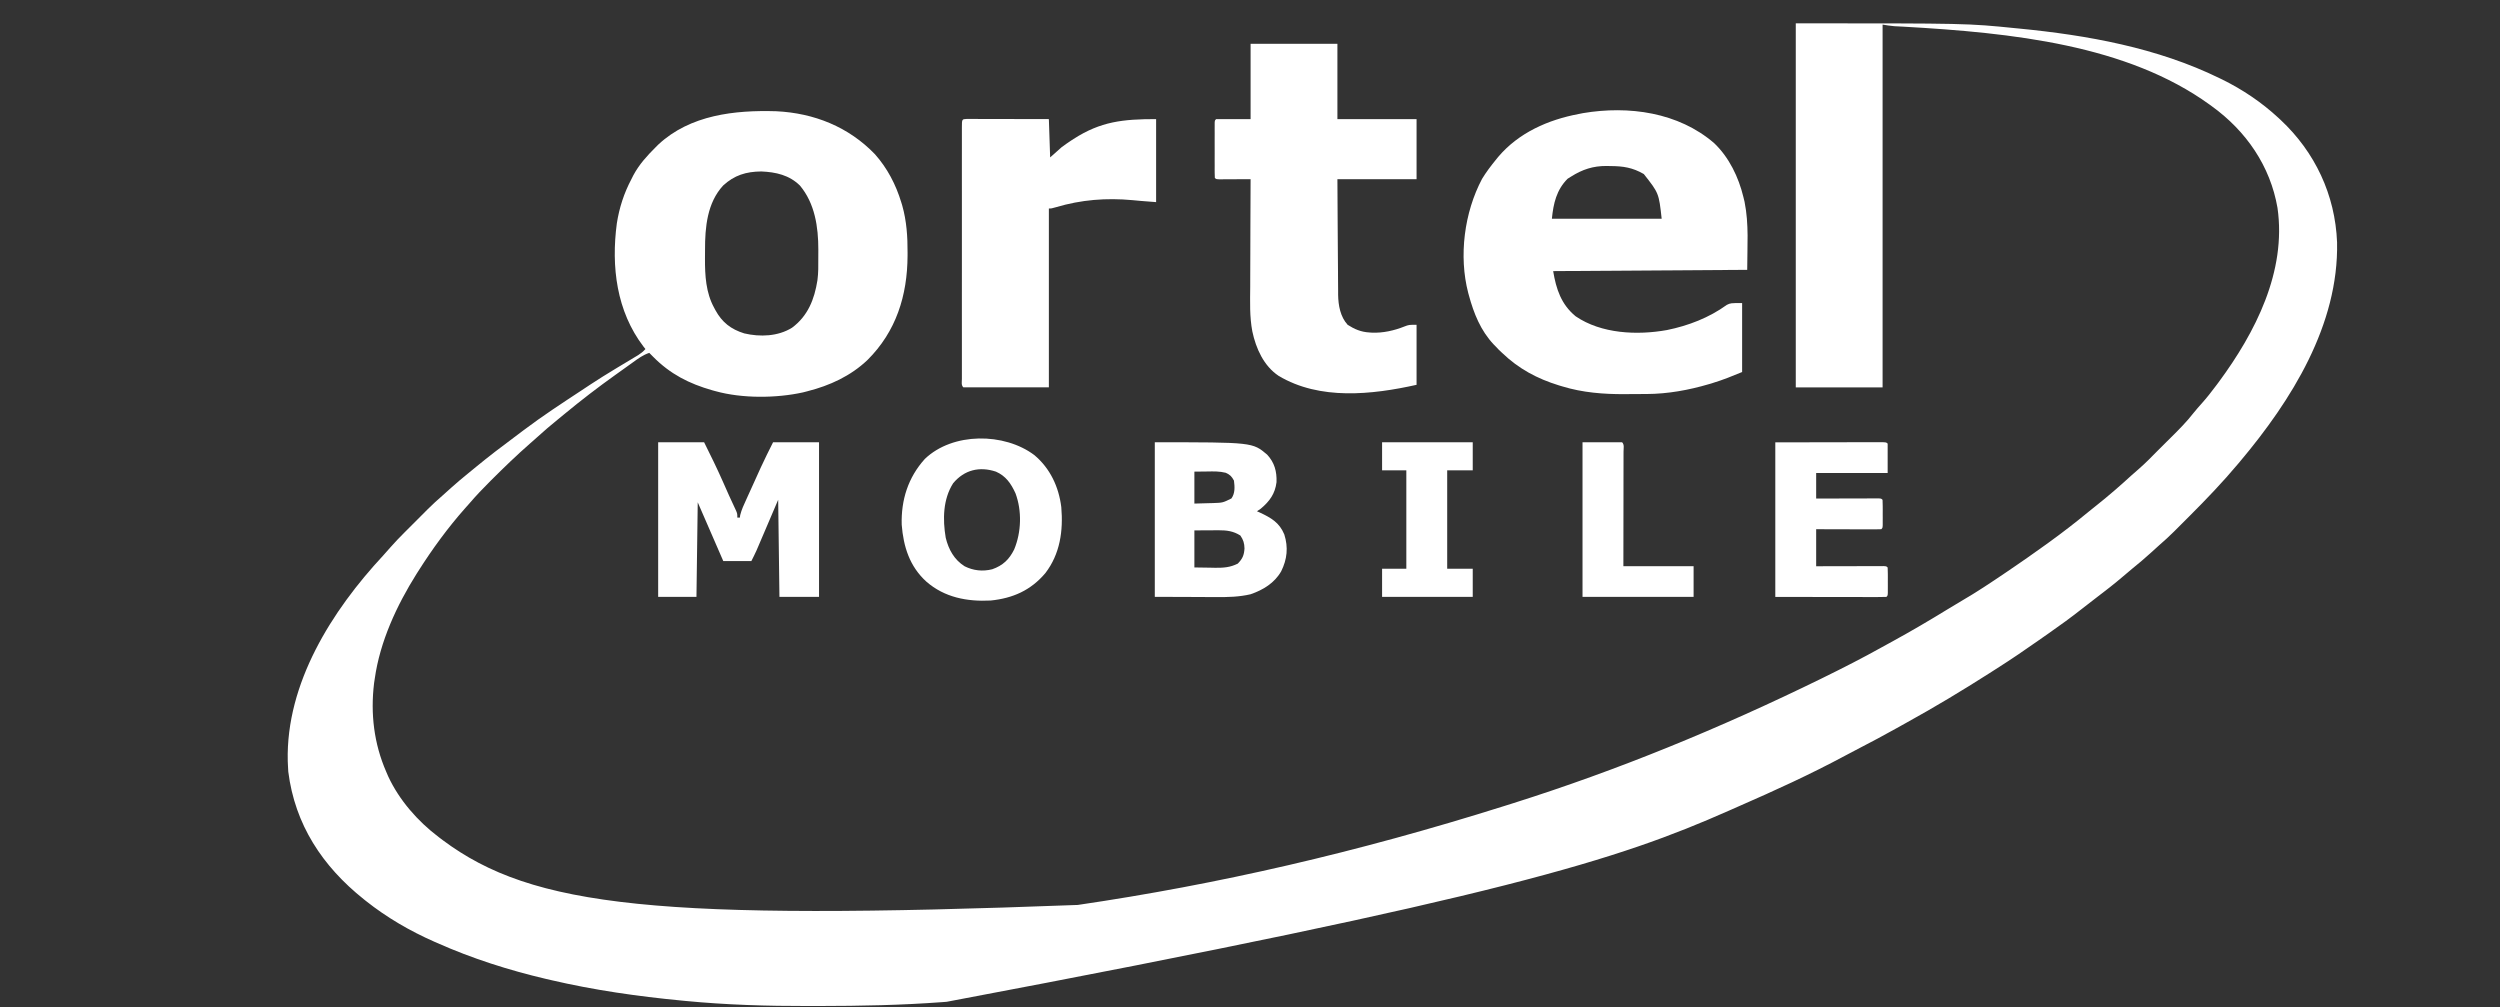 <svg width="139" height="56" viewBox="0 0 139 56" fill="none" xmlns="http://www.w3.org/2000/svg">
<rect x="0" y="0" width="139" height="56" fill="#333333" stroke="none"/>
<path d="M99.845 1.297C109.376 1.297 109.376 1.297 112.063 1.568C112.156 1.577 112.156 1.577 112.249 1.586C116.062 1.957 119.947 2.654 123.412 4.351C123.46 4.374 123.507 4.397 123.555 4.42C124.69 4.978 125.75 5.693 126.678 6.552C126.718 6.59 126.759 6.628 126.801 6.666C128.715 8.456 129.837 10.837 129.941 13.468C130.039 18.066 127.404 22.259 124.548 25.657C124.517 25.694 124.486 25.731 124.454 25.769C123.592 26.798 122.668 27.764 121.719 28.711C121.574 28.855 121.43 29 121.286 29.144C121.192 29.238 121.098 29.332 121.004 29.426C120.962 29.468 120.92 29.51 120.876 29.554C120.613 29.816 120.341 30.064 120.06 30.307C119.889 30.455 119.723 30.608 119.557 30.762C119.238 31.053 118.911 31.329 118.575 31.599C118.398 31.744 118.224 31.892 118.051 32.041C117.567 32.456 117.067 32.844 116.559 33.229C116.292 33.431 116.028 33.638 115.764 33.845C115.165 34.316 114.554 34.764 113.928 35.198C113.739 35.33 113.55 35.462 113.362 35.594C112.606 36.125 111.846 36.646 111.066 37.14C110.915 37.236 110.765 37.332 110.615 37.429C109.104 38.393 107.573 39.315 106.003 40.18C105.825 40.278 105.648 40.377 105.471 40.477C104.753 40.881 104.027 41.264 103.296 41.643C103.057 41.767 102.818 41.892 102.581 42.02C100.653 43.056 98.662 43.964 96.657 44.839C96.469 44.921 96.282 45.004 96.095 45.087C89.983 47.786 83.611 49.862 52.639 55.699C52.52 55.709 52.52 55.709 52.399 55.718C50.117 55.888 47.839 55.932 45.551 55.934C45.354 55.935 45.157 55.935 44.959 55.935C42.668 55.939 40.377 55.872 38.096 55.651C38.035 55.645 37.975 55.639 37.912 55.633C35.467 55.399 33.027 55.051 30.633 54.492C30.543 54.471 30.453 54.45 30.36 54.429C28.297 53.944 26.253 53.294 24.316 52.432C24.26 52.408 24.203 52.383 24.146 52.358C22.79 51.761 21.501 51.011 20.34 50.089C20.282 50.043 20.282 50.043 20.224 49.996C17.933 48.168 16.396 45.849 16.028 42.902C16.02 42.788 16.015 42.674 16.01 42.56C16.007 42.481 16.003 42.402 15.999 42.321C15.894 37.99 18.456 33.948 21.305 30.886C21.441 30.738 21.573 30.589 21.703 30.437C21.953 30.151 22.215 29.88 22.483 29.612C22.53 29.565 22.577 29.518 22.625 29.47C22.723 29.372 22.821 29.273 22.92 29.175C23.069 29.027 23.217 28.878 23.366 28.729C23.462 28.632 23.558 28.536 23.654 28.44C23.698 28.396 23.742 28.353 23.787 28.307C24.055 28.041 24.331 27.787 24.618 27.54C24.776 27.404 24.929 27.263 25.083 27.122C25.386 26.849 25.697 26.588 26.014 26.331C26.171 26.204 26.328 26.076 26.484 25.946C27.178 25.375 27.891 24.831 28.613 24.296C28.775 24.176 28.935 24.054 29.096 23.932C30.149 23.136 31.255 22.415 32.357 21.69C32.514 21.586 32.671 21.482 32.828 21.378C33.277 21.082 33.732 20.799 34.192 20.521C34.237 20.493 34.282 20.466 34.328 20.438C34.555 20.301 34.782 20.164 35.01 20.029C35.093 19.978 35.177 19.928 35.26 19.878C35.335 19.833 35.409 19.789 35.486 19.743C35.642 19.641 35.763 19.546 35.886 19.407C35.835 19.343 35.835 19.343 35.782 19.276C34.277 17.307 33.976 14.826 34.296 12.419C34.431 11.553 34.695 10.736 35.106 9.962C35.141 9.891 35.177 9.821 35.213 9.748C35.538 9.142 35.971 8.667 36.454 8.186C36.503 8.137 36.552 8.088 36.603 8.037C38.374 6.385 40.861 6.114 43.163 6.185C45.263 6.287 47.184 7.053 48.65 8.578C49.335 9.35 49.812 10.265 50.11 11.249C50.127 11.305 50.144 11.361 50.162 11.418C50.41 12.291 50.465 13.16 50.461 14.063C50.461 14.116 50.461 14.17 50.46 14.225C50.45 16.432 49.825 18.435 48.228 20.02C47.295 20.905 46.141 21.436 44.902 21.751C44.777 21.783 44.777 21.783 44.65 21.816C43.168 22.146 41.256 22.159 39.791 21.751C39.732 21.735 39.674 21.719 39.613 21.703C38.311 21.333 37.266 20.799 36.312 19.834C36.27 19.791 36.227 19.748 36.183 19.704C36.142 19.663 36.142 19.663 36.099 19.62C35.755 19.734 35.489 19.93 35.199 20.14C35.146 20.177 35.093 20.215 35.039 20.254C34.928 20.334 34.816 20.414 34.705 20.494C34.544 20.61 34.382 20.726 34.219 20.841C33.247 21.535 32.3 22.262 31.379 23.024C31.255 23.127 31.131 23.229 31.006 23.33C30.619 23.643 30.243 23.965 29.875 24.3C29.732 24.431 29.587 24.558 29.44 24.685C28.727 25.31 28.048 25.965 27.377 26.634C27.342 26.669 27.306 26.704 27.27 26.74C26.861 27.148 26.465 27.562 26.09 28.001C26.02 28.081 25.948 28.16 25.877 28.24C24.902 29.338 24.037 30.525 23.251 31.765C23.221 31.813 23.19 31.86 23.159 31.909C22.058 33.663 21.128 35.665 20.837 37.731C20.825 37.814 20.812 37.897 20.799 37.982C20.593 39.686 20.792 41.347 21.476 42.916C21.512 42.998 21.547 43.081 21.584 43.167C22.198 44.49 23.23 45.664 24.387 46.538C24.46 46.594 24.534 46.65 24.609 46.707C29.64 50.464 36.678 51.195 59.924 50.315C67.714 49.171 75.419 47.403 83.632 44.816C83.8 44.763 83.968 44.71 84.136 44.657C89.972 42.815 95.641 40.485 101.265 37.731C101.308 37.71 101.35 37.689 101.394 37.667C102.48 37.135 103.554 36.586 104.611 35.997C104.829 35.876 105.048 35.757 105.267 35.637C106.281 35.081 107.274 34.498 108.259 33.893C108.527 33.728 108.795 33.566 109.067 33.408C109.894 32.928 110.686 32.399 111.478 31.863C111.534 31.825 111.59 31.787 111.648 31.748C112.359 31.266 113.063 30.777 113.758 30.274C113.819 30.23 113.88 30.186 113.943 30.14C114.689 29.6 115.414 29.041 116.124 28.454C116.284 28.322 116.448 28.192 116.611 28.063C117.254 27.55 117.875 27.014 118.481 26.457C118.63 26.32 118.782 26.188 118.936 26.057C119.302 25.739 119.638 25.391 119.978 25.046C120.209 24.813 120.442 24.581 120.676 24.352C121.136 23.9 121.581 23.451 121.977 22.941C122.115 22.77 122.257 22.608 122.404 22.445C122.695 22.12 122.961 21.781 123.222 21.431C123.291 21.339 123.291 21.339 123.361 21.245C125.399 18.485 127.137 15.094 126.629 11.558C126.227 9.23 124.886 7.288 122.986 5.913C122.946 5.884 122.906 5.854 122.865 5.824C118.261 2.49 111.864 1.826 105.874 1.485C105.825 1.482 105.777 1.48 105.726 1.477C105.594 1.47 105.463 1.463 105.331 1.457C105.11 1.44 104.891 1.404 104.672 1.368C104.672 8.024 104.672 14.68 104.672 21.538C103.079 21.538 101.486 21.538 99.845 21.538C99.845 14.858 99.845 8.179 99.845 1.297ZM40.208 10.314C39.316 11.279 39.197 12.641 39.2 13.891C39.201 14.057 39.199 14.223 39.197 14.389C39.193 15.314 39.248 16.276 39.702 17.104C39.727 17.151 39.752 17.198 39.778 17.247C40.149 17.925 40.639 18.306 41.381 18.537C42.259 18.743 43.256 18.707 44.036 18.222C44.918 17.569 45.283 16.641 45.45 15.58C45.503 15.172 45.501 14.761 45.497 14.35C45.496 14.192 45.497 14.034 45.499 13.876C45.501 12.623 45.307 11.308 44.476 10.317C43.882 9.732 43.137 9.567 42.326 9.533C41.485 9.541 40.829 9.741 40.208 10.314Z" fill="white"/>
<path d="M95.305 7.957C96.136 8.745 96.668 9.853 96.933 10.955C96.954 11.042 96.975 11.129 96.997 11.218C97.25 12.488 97.145 13.674 97.145 15.003C93.585 15.027 90.024 15.05 86.356 15.074C86.523 16.076 86.803 16.926 87.606 17.586C89.036 18.561 91.029 18.649 92.687 18.35C93.872 18.109 95.028 17.664 96.011 16.951C96.223 16.85 96.223 16.85 96.862 16.85C96.862 18.115 96.862 19.381 96.862 20.685C96.317 20.912 95.794 21.123 95.233 21.293C95.164 21.314 95.094 21.335 95.023 21.357C93.892 21.69 92.734 21.901 91.554 21.907C91.489 21.907 91.424 21.907 91.358 21.908C91.221 21.909 91.084 21.909 90.947 21.909C90.743 21.91 90.538 21.912 90.334 21.914C89.164 21.921 87.991 21.829 86.866 21.484C86.775 21.457 86.775 21.457 86.681 21.429C85.466 21.055 84.439 20.505 83.516 19.619C83.453 19.559 83.39 19.499 83.325 19.438C83.244 19.352 83.244 19.352 83.161 19.264C83.124 19.227 83.088 19.19 83.05 19.152C82.323 18.379 81.945 17.432 81.671 16.424C81.651 16.354 81.651 16.354 81.632 16.283C81.1 14.231 81.412 11.816 82.402 9.946C82.627 9.574 82.887 9.233 83.161 8.895C83.208 8.837 83.255 8.779 83.303 8.72C84.446 7.374 86.076 6.66 87.775 6.338C87.855 6.322 87.934 6.306 88.016 6.29C90.556 5.862 93.318 6.243 95.305 7.957ZM87.35 9.819C87.255 9.878 87.255 9.878 87.159 9.938C86.539 10.559 86.369 11.314 86.285 12.162C88.299 12.162 90.314 12.162 92.389 12.162C92.232 10.738 92.232 10.738 91.396 9.677C90.773 9.316 90.247 9.236 89.541 9.233C89.471 9.231 89.4 9.23 89.327 9.228C88.576 9.224 87.981 9.421 87.35 9.819Z" fill="white"/>
<path d="M69.533 2.434C71.126 2.434 72.719 2.434 74.36 2.434C74.36 3.816 74.36 5.199 74.36 6.624C75.812 6.624 77.264 6.624 78.761 6.624C78.761 7.725 78.761 8.827 78.761 9.962C77.308 9.962 75.856 9.962 74.36 9.962C74.366 11.182 74.366 11.182 74.374 12.401C74.378 12.899 74.382 13.397 74.384 13.895C74.386 14.296 74.389 14.698 74.393 15.099C74.394 15.252 74.395 15.405 74.395 15.558C74.396 15.773 74.398 15.988 74.4 16.203C74.4 16.265 74.4 16.328 74.4 16.392C74.409 16.98 74.523 17.612 74.928 18.058C75.309 18.304 75.678 18.46 76.134 18.485C76.18 18.488 76.225 18.492 76.272 18.495C76.884 18.523 77.52 18.38 78.087 18.152C78.335 18.058 78.335 18.058 78.761 18.058C78.761 19.16 78.761 20.261 78.761 21.396C76.282 21.948 73.384 22.266 71.094 20.899C70.264 20.346 69.831 19.375 69.63 18.428C69.474 17.611 69.506 16.782 69.512 15.954C69.512 15.781 69.513 15.607 69.513 15.434C69.514 14.981 69.516 14.528 69.518 14.075C69.52 13.611 69.521 13.147 69.522 12.684C69.525 11.776 69.528 10.869 69.533 9.962C69.475 9.962 69.417 9.963 69.358 9.963C69.098 9.964 68.838 9.965 68.579 9.966C68.488 9.967 68.397 9.968 68.303 9.968C68.217 9.968 68.131 9.969 68.042 9.969C67.962 9.969 67.882 9.97 67.8 9.97C67.616 9.962 67.616 9.962 67.545 9.891C67.538 9.791 67.536 9.691 67.536 9.591C67.536 9.527 67.535 9.463 67.535 9.397C67.535 9.328 67.535 9.259 67.536 9.187C67.535 9.117 67.535 9.046 67.535 8.973C67.535 8.823 67.535 8.674 67.536 8.524C67.536 8.294 67.536 8.064 67.535 7.834C67.535 7.689 67.535 7.544 67.536 7.398C67.535 7.329 67.535 7.26 67.535 7.188C67.535 7.125 67.536 7.061 67.536 6.995C67.536 6.939 67.536 6.882 67.536 6.824C67.545 6.695 67.545 6.695 67.616 6.624C68.249 6.624 68.881 6.624 69.533 6.624C69.533 5.241 69.533 3.858 69.533 2.434Z" fill="white"/>
<path d="M53.75 6.613C53.834 6.613 53.919 6.614 54.006 6.614C54.075 6.614 54.075 6.614 54.146 6.614C54.3 6.614 54.454 6.614 54.608 6.615C54.715 6.615 54.822 6.615 54.928 6.615C55.209 6.615 55.49 6.616 55.771 6.617C56.108 6.618 56.444 6.618 56.781 6.619C57.293 6.619 57.805 6.621 58.317 6.622C58.341 7.325 58.364 8.028 58.388 8.752C58.599 8.565 58.81 8.377 59.027 8.184C59.199 8.057 59.368 7.937 59.546 7.82C59.592 7.79 59.638 7.76 59.685 7.73C61.203 6.751 62.436 6.622 64.28 6.622C64.28 8.145 64.28 9.669 64.28 11.238C63.357 11.167 63.357 11.167 62.961 11.128C61.509 10.994 60.109 11.104 58.713 11.521C58.459 11.593 58.459 11.593 58.317 11.593C58.317 14.874 58.317 18.156 58.317 21.536C56.748 21.536 55.178 21.536 53.561 21.536C53.434 21.41 53.481 21.239 53.481 21.07C53.481 21.013 53.481 20.955 53.481 20.896C53.481 20.806 53.481 20.806 53.481 20.714C53.48 20.51 53.481 20.306 53.481 20.102C53.481 19.957 53.481 19.811 53.481 19.666C53.48 19.27 53.48 18.874 53.481 18.477C53.481 18.064 53.481 17.65 53.48 17.237C53.48 16.542 53.48 15.847 53.481 15.152C53.481 14.348 53.481 13.543 53.481 12.739C53.48 12.05 53.48 11.36 53.481 10.671C53.481 10.259 53.481 9.846 53.48 9.434C53.48 9.046 53.48 8.659 53.481 8.271C53.481 8.129 53.481 7.986 53.481 7.843C53.48 7.649 53.481 7.456 53.481 7.262C53.481 7.205 53.481 7.147 53.481 7.088C53.482 6.625 53.482 6.625 53.75 6.613Z" fill="white"/>
<path d="M36.594 24.59C37.437 24.59 38.28 24.59 39.149 24.59C39.512 25.316 39.864 26.037 40.192 26.778C40.231 26.866 40.27 26.953 40.309 27.041C40.384 27.209 40.459 27.378 40.533 27.547C40.663 27.837 40.797 28.124 40.933 28.411C40.995 28.567 40.995 28.567 40.995 28.78C41.042 28.78 41.089 28.78 41.137 28.78C41.143 28.735 41.148 28.69 41.154 28.644C41.23 28.334 41.362 28.057 41.495 27.768C41.524 27.704 41.553 27.64 41.582 27.575C41.643 27.44 41.705 27.305 41.766 27.171C41.859 26.967 41.951 26.764 42.043 26.56C42.103 26.428 42.163 26.297 42.222 26.165C42.249 26.106 42.277 26.046 42.304 25.984C42.52 25.513 42.751 25.054 42.983 24.59C43.826 24.59 44.669 24.59 45.538 24.59C45.538 27.426 45.538 30.262 45.538 33.184C44.812 33.184 44.086 33.184 43.337 33.184C43.314 31.402 43.291 29.621 43.267 27.786C42.855 28.748 42.855 28.748 42.445 29.711C42.393 29.832 42.341 29.953 42.289 30.075C42.263 30.137 42.236 30.199 42.209 30.263C42.183 30.324 42.157 30.384 42.13 30.447C42.108 30.499 42.086 30.551 42.063 30.604C41.973 30.804 41.874 30.999 41.776 31.195C41.26 31.195 40.745 31.195 40.214 31.195C39.745 30.117 39.277 29.039 38.794 27.928C38.771 29.662 38.748 31.397 38.723 33.184C38.021 33.184 37.318 33.184 36.594 33.184C36.594 30.348 36.594 27.512 36.594 24.59Z" fill="white"/>
<path d="M64.207 24.59C69.64 24.59 69.64 24.59 70.452 25.276C70.863 25.718 70.995 26.21 70.975 26.806C70.896 27.452 70.59 27.872 70.099 28.283C70.029 28.33 69.958 28.377 69.886 28.425C69.942 28.45 69.997 28.475 70.055 28.501C70.684 28.797 71.135 29.058 71.408 29.717C71.635 30.435 71.567 31.091 71.235 31.763C70.863 32.416 70.229 32.801 69.531 33.041C68.895 33.191 68.268 33.203 67.618 33.197C67.487 33.197 67.487 33.197 67.354 33.197C67.032 33.196 66.711 33.194 66.39 33.192C65.669 33.189 64.949 33.187 64.207 33.184C64.207 30.348 64.207 27.512 64.207 24.59ZM66.408 26.223C66.408 26.809 66.408 27.395 66.408 27.999C66.799 27.988 66.799 27.988 67.197 27.977C67.279 27.975 67.36 27.973 67.444 27.971C67.986 27.952 67.986 27.952 68.466 27.715C68.677 27.422 68.653 27.066 68.608 26.721C68.481 26.485 68.391 26.396 68.149 26.286C67.805 26.2 67.479 26.208 67.126 26.215C66.889 26.217 66.652 26.22 66.408 26.223ZM66.408 29.49C66.408 30.17 66.408 30.85 66.408 31.55C66.7 31.554 66.993 31.559 67.295 31.563C67.432 31.566 67.432 31.566 67.571 31.569C68.04 31.573 68.399 31.547 68.821 31.337C69.083 31.068 69.169 30.874 69.194 30.498C69.189 30.209 69.131 30.015 68.963 29.774C68.574 29.529 68.211 29.481 67.759 29.483C67.653 29.484 67.653 29.484 67.544 29.484C67.454 29.485 67.365 29.485 67.273 29.486C66.844 29.488 66.844 29.488 66.408 29.49Z" fill="white"/>
<path d="M57.513 25.306C58.389 26.043 58.868 27.067 59.008 28.196C59.12 29.512 58.942 30.794 58.124 31.863C57.314 32.822 56.315 33.264 55.08 33.389C53.773 33.457 52.512 33.219 51.504 32.337C50.573 31.491 50.23 30.392 50.135 29.172C50.096 27.798 50.491 26.548 51.419 25.519C52.97 24.027 55.844 24.045 57.513 25.306ZM52.995 26.868C52.426 27.76 52.411 28.885 52.582 29.898C52.741 30.554 53.054 31.121 53.633 31.485C54.12 31.729 54.64 31.784 55.167 31.651C55.76 31.443 56.111 31.108 56.389 30.548C56.789 29.585 56.825 28.404 56.46 27.424C56.213 26.887 55.927 26.465 55.373 26.223C54.458 25.92 53.619 26.123 52.995 26.868Z" fill="white"/>
<path d="M98.707 24.595C99.725 24.593 100.742 24.592 101.79 24.59C102.273 24.589 102.273 24.589 102.766 24.588C103.157 24.588 103.157 24.588 103.34 24.588C103.469 24.588 103.597 24.588 103.726 24.587C103.92 24.587 104.114 24.587 104.308 24.587C104.365 24.587 104.423 24.586 104.482 24.586C104.875 24.587 104.875 24.587 104.954 24.666C104.954 25.205 104.954 25.744 104.954 26.299C103.642 26.299 102.33 26.299 100.979 26.299C100.979 26.768 100.979 27.237 100.979 27.72C101.088 27.719 101.197 27.719 101.31 27.719C101.714 27.717 102.118 27.716 102.521 27.716C102.697 27.715 102.872 27.715 103.047 27.714C103.298 27.713 103.549 27.713 103.8 27.713C103.879 27.712 103.958 27.712 104.039 27.712C104.148 27.712 104.148 27.712 104.258 27.712C104.323 27.712 104.387 27.711 104.453 27.711C104.599 27.72 104.599 27.72 104.67 27.791C104.677 27.906 104.679 28.021 104.679 28.137C104.679 28.207 104.679 28.277 104.68 28.349C104.679 28.422 104.679 28.496 104.679 28.572C104.679 28.646 104.679 28.719 104.68 28.795C104.679 28.865 104.679 28.935 104.679 29.007C104.679 29.072 104.679 29.136 104.679 29.203C104.67 29.353 104.67 29.353 104.599 29.424C104.486 29.431 104.372 29.433 104.258 29.432C104.186 29.432 104.114 29.432 104.039 29.432C103.96 29.432 103.881 29.432 103.8 29.431C103.72 29.431 103.64 29.431 103.557 29.431C103.299 29.43 103.042 29.43 102.784 29.429C102.61 29.428 102.436 29.428 102.262 29.428C101.834 29.427 101.406 29.426 100.979 29.424C100.979 30.104 100.979 30.784 100.979 31.484C101.26 31.483 101.541 31.482 101.83 31.481C102.101 31.481 102.372 31.48 102.643 31.48C102.832 31.48 103.021 31.479 103.209 31.479C103.48 31.478 103.751 31.477 104.022 31.477C104.107 31.477 104.192 31.476 104.28 31.476C104.397 31.476 104.397 31.476 104.516 31.476C104.586 31.476 104.655 31.476 104.726 31.475C104.883 31.484 104.883 31.484 104.954 31.555C104.961 31.67 104.963 31.786 104.963 31.901C104.963 31.971 104.963 32.041 104.964 32.113C104.963 32.187 104.963 32.26 104.963 32.336C104.963 32.41 104.963 32.483 104.964 32.559C104.963 32.629 104.963 32.699 104.963 32.771C104.963 32.836 104.963 32.9 104.963 32.967C104.954 33.117 104.954 33.117 104.883 33.188C104.691 33.195 104.5 33.197 104.308 33.197C104.247 33.197 104.185 33.197 104.122 33.197C103.923 33.196 103.724 33.196 103.525 33.195C103.402 33.195 103.28 33.195 103.157 33.195C102.702 33.195 102.246 33.194 101.79 33.193C100.773 33.191 99.755 33.19 98.707 33.188C98.707 30.352 98.707 27.517 98.707 24.595Z" fill="white"/>
<path d="M76.844 24.59C78.507 24.59 80.17 24.59 81.884 24.59C81.884 25.105 81.884 25.621 81.884 26.152C81.415 26.152 80.947 26.152 80.464 26.152C80.464 27.957 80.464 29.762 80.464 31.621C80.933 31.621 81.401 31.621 81.884 31.621C81.884 32.137 81.884 32.652 81.884 33.184C80.221 33.184 78.557 33.184 76.844 33.184C76.844 32.668 76.844 32.152 76.844 31.621C77.289 31.621 77.734 31.621 78.192 31.621C78.192 29.816 78.192 28.012 78.192 26.152C77.747 26.152 77.302 26.152 76.844 26.152C76.844 25.637 76.844 25.121 76.844 24.59Z" fill="white"/>
<path d="M87.988 24.59C88.715 24.59 89.441 24.59 90.189 24.59C90.324 24.725 90.268 24.923 90.269 25.102C90.268 25.198 90.268 25.198 90.268 25.295C90.268 25.361 90.268 25.428 90.268 25.496C90.268 25.717 90.267 25.938 90.267 26.159C90.267 26.312 90.266 26.465 90.266 26.617C90.266 27.02 90.266 27.423 90.265 27.826C90.264 28.309 90.263 28.792 90.263 29.275C90.262 30.01 90.261 30.744 90.26 31.479C91.548 31.479 92.837 31.479 94.164 31.479C94.164 32.041 94.164 32.604 94.164 33.184C92.126 33.184 90.088 33.184 87.988 33.184C87.988 30.348 87.988 27.512 87.988 24.59Z" fill="white"/>
</svg>
